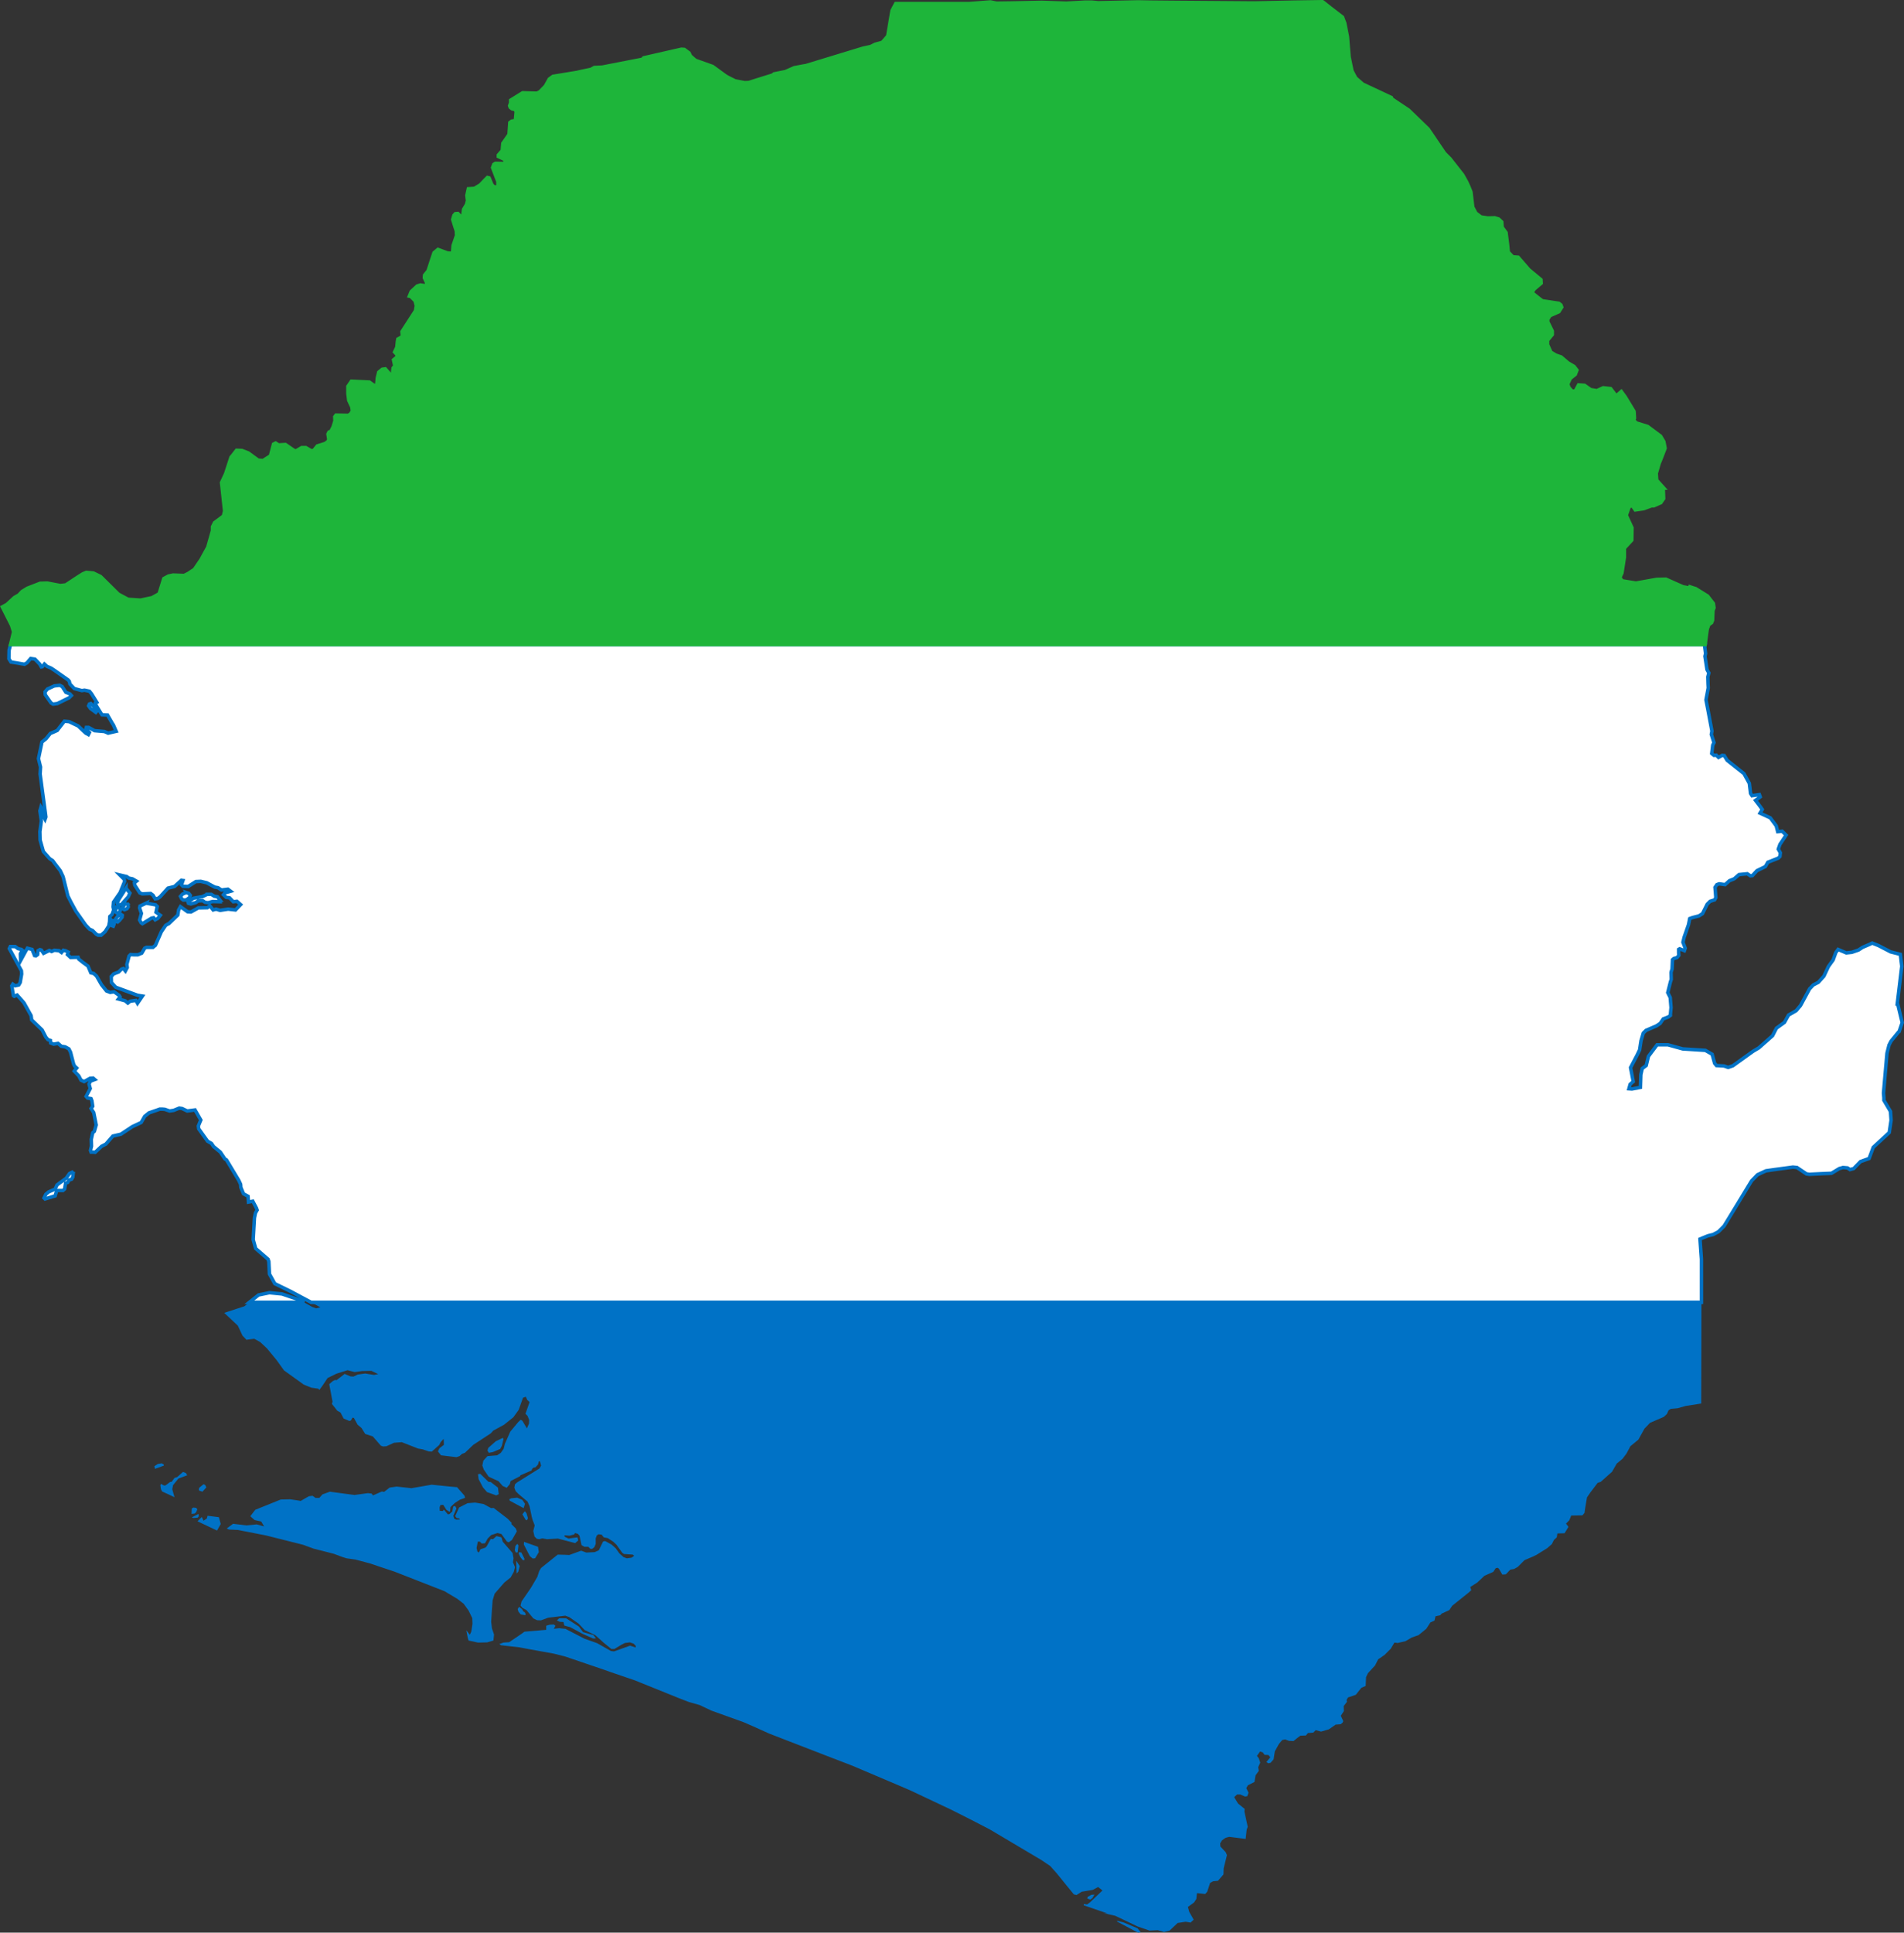 <svg xmlns="http://www.w3.org/2000/svg" width="985.144" height="999.539"><rect width="100%" height="100%" fill="#333333" stroke="none"/><path d="m128.99 673.57-.957.744-1.594 1.276-10.42 3.402 7.018 6.592 2.445 5.21 2.02 2.126 4.04-.532 3.083 1.701 1.701 1.595 1.808 1.701 4.996 6.06 3.828 5.316 10.206 7.336 3.934 1.595 3.615.531.532.638 1.7-2.339 2.552-3.827 4.572-2.233 5.741-1.807 3.721.957 3.828-.532 4.784-.106 3.508 1.701-2.126.425-4.572-.744-3.827.532-2.233 1.063-1.595-.107-2.976-1.276-4.253 3.296-.638-.212-1.276.638-1.807 1.594 1.7 9.037-.318 1.17 1.701 2.126 1.063 1.382 1.701.957 1.595 3.083 2.977 1.276.85-.319.745-1.382.744.106 1.914 3.509 2.02 1.701 1.913 3.083 3.934 1.276 4.147 4.784 1.17.426 1.7-.107 3.509-1.594.425-.213 4.04-.319 8.399 3.296 2.445.425 3.084 1.063 1.594.107 3.828-3.403.85-1.594 1.489-1.595.106 3.083-2.34 1.808-.743 1.594 1.594 2.02 7.974.957 1.595-.531 1.276-1.17 1.488-.531 4.36-4.147 8.93-5.847.744-.745.638-.744 5.635-3.083 4.784-3.827 2.764-3.828 2.233-6.273 1.488-.531.638 1.595 1.17 1.063.106.106-2.126 6.06 1.063 1.063.85 2.127-.106 1.913-1.063 2.446-2.339-3.934-.85-.532-1.276 1.17-4.147 4.997-2.764 6.272-.638 2.552-1.488 2.126-1.914 1.276-4.997.425-2.126 2.34-.532 2.551.106.213.638 1.807 2.552 3.721 5.103 2.34 2.126 2.444 2.127.957 1.595-1.913.425-1.595 4.784-2.445.319-.532 5.635-2.445.531-1.064.745-.531h.744l1.382-1.489.425-1.594.532-.213.638 2.34-.85 1.487-11.59 7.23-1.063.957-.318 1.701.637 1.807 1.489 1.489 4.678 3.934 1.063 2.445 1.17 5.635.425 1.488 1.063 2.764-.744 2.871.638 2.87 1.17 1.17 1.275.213 1.595-.426 2.445.426 5.635-.32 8.93 2.34 1.595-1.382-.425-1.595-4.572.638-1.594-.744-.426-.213-.106-.744 2.552.212 2.445-.637.425-.745 1.489.426.85.956 1.063 4.891 1.489.85h2.02l1.063 1.064h.957l1.063-.85.744-1.702v-2.87l.532-1.489.85-.638 1.702.213 1.063 1.382 2.126.425 2.764 1.808 1.701 1.594 2.977 4.147.85.638 4.573.318.744.638-1.382.957-2.446.319-1.7-.638-2.127-1.914-1.914-2.658-2.126-1.913-3.296-1.808-1.063.213-2.233 4.572-2.126.956-4.36.213-2.657-.957-6.167 2.233-2.02-.106-3.933-.106-8.612 6.91-.957 1.595-.957 2.977-3.296 5.635-4.89 7.123-.532 2.126.957 1.17 1.914 1.063.212.106 3.509 4.253 1.914.957 2.02.106 3.72-1.382 4.466-.532 4.465-.532 2.02.745 4.891 3.402 3.083 3.296 5.103 2.445.426.213 4.252 3.827 4.04 3.296h1.595l3.721-2.233 1.701-.85 2.552-.32 1.914.639 1.17 1.17-.107.85-2.87-.957-8.293 2.977-1.595-.213-7.123-4.04-6.592-2.339-9.25-4.784-.531-.319-1.489-.106-1.807-.213-2.764.319.85-1.595-.85-.638-2.127.107-1.807.531v2.126l-11.27.957-1.276.957-6.591 4.466-2.977.212-2.126.744.85.638 9.462 1.063 4.466.851 13.502 2.445 5.847 1.489 20.307 6.91 3.296 1.17 12.439 4.253 22.646 9.143 5.21 2.02 5.634 1.595 6.06 2.87 16.586 5.954 4.89 2.126 8.506 3.828 29.662 11.482 11.908 4.572 2.87 1.17 23.284 9.887 5.422 2.339 21.157 9.993 10.525 5.316 9.25 4.785 26.154 15.522.213.106 4.89 3.296 3.403 3.827 4.996 6.167 3.828 4.678 1.382.319 2.658-1.702 5.741-.956 2.764-1.489 2.233 1.808-6.485 6.166-1.489 1.063-1.7-.212v.637l12.332 4.253-2.233-.213 6.167 1.383 5.847 2.764 5.741 2.764 6.167 2.126 4.252-.212 3.296.957 2.87-.745 4.147-3.933 4.147-.638 2.551.425 1.595-1.488-2.339-4.147-.638-2.445 3.19-2.339 1.17-1.807.318-2.977h.319l3.933.425 1.064-1.17 1.488-4.571 1.595-.85 2.445-.213 2.87-3.296.107-3.19 1.7-6.804-.637-1.488-2.764-2.977-.106-1.595.956-1.595 1.17-.85.425-.32.532-.212 1.595-.425 8.505 1.063.531-4.784.532-1.489-1.701-7.867.107-1.382-3.402-2.764-2.02-3.296 1.488-1.382h1.701l2.445 1.063 1.17-.213.638-1.807-1.17-2.339.85-1.488 3.403-1.702.532-3.402 1.7-2.339-.318-1.913 1.063-2.34-.744-2.232-.957-1.276 1.595-2.232 1.382.425.957 1.276 2.02.106.957 1.17-2.02 2.445.956.637 1.17-.212 1.595-1.808.638-4.146 2.126-3.827 1.701-2.02 1.489-.32 2.02.745 2.339.106 1.807-1.488 1.701-1.276 2.87-.106 1.064-1.276 2.764-.213 1.276-1.275 2.764.744 4.04-1.17 3.509-2.445 2.658-.213.956-.85.32-.744-1.277-2.765 1.595-2.445-.106-2.552 1.701-2.232-.213-.957.745-1.276 4.04-1.382 2.87-3.615 2.233-.957.213-4.571.956-2.02 3.722-4.04 1.594-3.19.85-.532 2.446-1.7 3.19-3.19 1.913-3.19 1.701.213 4.04-.957 3.296-1.914 3.084-1.063.318-.106 4.04-3.296 2.127-3.296 2.126-.956.532-2.233 2.445-.532.744-.85 3.934-1.808 1.488-2.232 8.506-6.805 1.382-1.275-.532-1.595.426-.319 3.19-2.02 3.72-3.508 4.572-2.02 1.276-1.914.957-.213.637.425 1.808 3.084 1.807-.107 2.34-2.445 1.913-.319 1.914-1.063 3.508-3.508 4.997-2.127.106-.106.957-.425 5.635-3.51 2.445-2.126 1.063-2.126 1.489-1.382.319-2.02 3.72-.106 2.02-3.296-1.275-1.701 1.701-1.701.744-1.808.213-.638 5.847-.106 1.064-1.276.212-1.594 1.063-6.38 1.808-2.657 3.72-4.89 1.596-.533 5.847-5.21 2.445-4.252 2.977-2.445 2.02-2.658 1.701-3.19.32-.637 4.146-3.403 3.19-5.74 2.87-2.978 7.123-3.083 1.595-1.488.85-1.914 1.17-.744 3.508-.319 4.147-1.17 8.08-1.275.106-40.932V673.57H160.99l4.785 2.551-2.233.532-2.02-.744-4.146-2.34H128.99zm131.196 70.063-3.721 1.808-3.828 3.402-.425 1.382.744 1.17 2.127-.426 3.72-1.595.851-1.594.85-3.509-.318-.638zM83.699 756.817l-2.02.318-1.807 1.17.318 1.382 4.572-1.701v-.532l-1.063-.638zm10.95 4.465-2.976 2.658-1.382.425-1.489 2.02-.85.106-2.233 1.701-.85.106-1.595-.85-.319.744.319 2.02.638 1.17 3.72 1.7 2.659 1.277-1.17-4.147.426-2.126 2.764-3.402 4.571-1.701-.744-1.17-1.382-.531h-.106zm153.842.957-1.17.212.32 2.552 2.232 4.253 2.126 2.445 4.785 1.701 1.275-.638-.425-3.402-3.721-2.87-1.17-.107-4.252-4.146zm-143.21 5.422-2.232 1.807-.213 1.064.319.425 1.595.531 2.02-2.232-.638-1.276-.744-.319h-.106zm118.013.213-10.42 1.807-7.654-.85-3.615.531-2.87 2.233-1.17-.213-4.572 2.02-.744-.957-1.914-.212-6.91.956-12.758-1.7-3.828 1.381-1.595 1.808h-2.02l-1.488-1.063-1.914.212-4.252 2.446-1.064-.213-4.359-.638-4.89.106-13.184 5.316-2.551 3.296.425.425 1.808 1.595 3.402.744 1.488 2.552-3.827-1.063-5.316.531-6.91-.85-3.297 2.445 1.17.532 4.571.212 13.61 2.658 1.062.213 19.031 4.784 5.529 2.02 10.419 2.658 4.571 1.701 2.02.638 4.572.638 7.23 1.914 13.077 4.359 12.226 4.784 13.609 5.316 6.591 3.934 3.296 2.551 2.552 3.509 1.914 3.933.106 2.977-.425 2.87-.213 1.17-.744 1.595-1.808-2.339.744 3.934.426 1.382 4.89 1.063 4.678-.106 3.296-.957.319-3.083-.319-.957-.744-2.126-.425-3.509.425-6.698.319-4.359 1.063-3.508 4.997-5.741 3.296-2.658 1.594-2.87.638-2.446-1.063-2.552.319-2.02-.532-2.764-4.997-5.741-.106-.213-.638-2.126-2.551-.638-1.808 1.595-1.17-.106-2.125 3.827-.638.638-2.552.85-.85 1.701-.745-.531-.425-1.808.638-3.295h1.063l.957.957 1.701-.107 1.382-2.445 1.807-1.807 3.296-1.063 2.02.531 2.87 3.934.958.319 1.595-1.17 2.551-4.465-.531-1.489-2.34-2.339.213-.531-2.02-2.127-3.72-2.87-3.616-2.764-1.276.106-3.933-2.127-4.36-.744-3.933.319-4.359 2.233-2.02 4.465.744.957 1.382.212.32.532-1.915.106-1.063-.531-.425-1.489 1.595-3.721-.532-1.17-.744-.106-.425.426-.426 2.339-1.488 1.382-.85.106-2.02-2.445-.532.744-1.595-.106-.106-1.701.425-1.276 1.489-.106 1.594 2.551 1.489.957.425-.106.213-2.233 2.232-2.126 2.658-1.701 2.658-.957-.319-1.17-3.827-4.358-3.615-.32-9.462-.956h-.106zm44.334 6.698-3.083.318-1.063.532.319.744 7.123 3.828.744-2.34h-.106l-1.276-1.913-2.658-1.17zm-167.556 5.103-.85.531-.107 2.765 1.701-.213.745-.85.531-1.276-.531-.745-1.489-.212zm171.49 1.914-1.276 1.594 1.701 2.87.638.213.532-1.063-.745-2.551-.85-1.063zM102.73 782.97l-3.509 1.807.85.319 2.234-.213.531-.638-.106-1.276zm4.678.956-.425 1.489-1.702 1.063-.85-1.914-2.233 2.233 10.1 4.784 1.914-3.402-.957-3.508-5.847-.744zm163.729 13.503-.107 1.382 3.084 5.954 1.488 1.276 1.276-.107 1.914-3.19-.426-2.763-7.23-2.552zm-3.509 1.063-.957 1.063-.319 2.233.532 1.17.957-.107.425-3.615-.638-.744zm.957 4.253-.213.744.85 1.807 1.17 1.489.85.212.107-.85-1.595-3.19-1.17-.212zm-1.488 4.571.212 6.486.85-.957.745-2.87-1.701-2.659h-.106zm1.488 23.71-.744 1.169.425 1.382 1.17 1.382 2.339.425.212-.638-.531-.957-.638-.318-.745-1.276-1.488-1.17zm20.732 5.953-1.17 1.063 1.489.744 1.914.106.425 1.808 1.488.425 1.595.425 6.485 3.509 5.316 2.339h.744l.745-.106-1.382-1.701-5.316-1.489-2.127-2.87-6.591-4.253h-3.615zm276.957 142.89-1.595.107-1.914 1.063-.212.85 1.594.532 1.063-.744 1.064-1.808zm11.588 13.503.319.531 10.632 5.635 1.382-.212-1.595-2.02-7.336-3.084-3.402-.85z" style="fill:#0072c6"/><path d="m5.45 333.354-.745 2.871-.106 4.465 1.063 1.701 2.764.426 4.253.744 1.276-.744 1.914-2.233 2.232.319 2.446 2.551.85 1.489.532-.106 1.063-1.382 1.276 1.17 2.232.956 1.914 1.276 6.804 4.784.638.744.32 1.382 2.232 2.34 3.934 1.063 1.382-.213 2.551.531 1.064 1.276 2.764 4.466-.744.425.319 1.063 3.083 4.997 2.87.106 2.765 4.784.212.213.32.744 1.169 2.658-4.147.957-1.913-.85-5.104-.426-3.083-1.7h-1.17l-.212.743 1.807 1.914-.531 1.063-1.382-.744-3.934-3.721-4.678-2.233-2.445-.212-3.721 4.784-2.658 1.17-.85.318-2.234 2.764-2.126 1.702-1.807 8.611 1.063 4.36-.213 3.614 2.87 21.264.107.956-.425 1.17-.744-1.382-.532-3.402-.85-1.489-.532 1.914.744 5.21-.744 5.528.106 4.359 1.701 5.954 3.296 3.72 1.489.958 1.169 1.594 2.764 3.615 1.489 3.19 2.445 9.887 1.488 2.977 2.658 4.89 5.104 7.23 2.02 2.127 1.488.638.425.425 1.489 1.488.957.532h1.594l2.02-1.808 1.914-2.976.425-2.233.107-2.658 1.17-1.063.85-2.34-.32-1.594.213-2.445 3.403-4.89 2.339-5.742-.107-1.063-2.339-2.34 3.615.851.957.745 2.02.425 2.02 1.17-1.063.85.212 1.276 2.552 3.934 1.276.531 4.359-.213 1.17.851 1.169 1.914 1.382-.213 1.17-.85 4.04-4.466 3.402-.85 3.508-3.19.85.106-.743 2.233.744.744 2.764.106.106-.106 3.828-2.445 2.551-.106 3.083.744 4.147 2.233 1.7.318 1.702 1.17 3.402-.425 1.382 1.063-2.977.85-.744.957 1.489 1.382 1.7.213 1.914 2.02 1.914-.213 1.914 1.701-2.658 2.765-3.828-.426-4.146.638-2.126-.638-1.489.426-1.7-2.127-1.277.957-4.678.106-3.827 2.127-1.701-.106-3.721-2.658-.957 1.7-.425 2.659-4.678 4.465-.32.106-1.275.744-2.233 3.296-3.083 7.017-1.276 1.063h-3.402l-.85.426-1.489 2.551-2.02.85h-2.232l-1.595-.105-.744.744-1.17 4.36.213 1.594-.957 1.807-1.063-1.275-.957.318-1.489 1.489-2.551.957-1.276 1.382.106 3.083 2.233 2.445 11.27 4.147 2.551.425-1.382 2.02-1.17 1.701-.85-1.488-2.977.425-1.17.957-1.381-1.17-3.509-.956.85-1.064-.425-.744-2.658-1.913-2.02.318-1.913-.744-2.552-3.19-2.552-4.465-1.488-1.382-1.488-.319-1.489-3.508-2.658-1.914-2.126-1.701-.32-.957-3.933.106-1.595-1.488.426-1.276-1.489-.744h-.212l-.851-.213-.957 1.17-1.276-.957-2.445-.213-1.382.638-1.17-.531-2.976 1.488-1.17-1.701-.744-.213-.957.532-.213 2.02-.85.638-.744-.106-1.276-3.19-2.445-.638-.851 1.489-2.658 4.89-.106-3.402.425-.957.957-.638-.85-.744-1.808-.425-1.382-1.063H5.343l-.531 1.063 6.272 11.482.107 1.701-.745 4.36-.744 1.275-.85.213-1.064.212-1.169-.85-.532.85.85 5.104.426.318 1.489-.638 3.295 3.722.32.425 3.614 6.485.32 2.233 5.421 5.21 1.914 3.72 1.063 1.276 1.276.426v.212l.106 1.063 1.595.638 2.233-.425 1.7 1.488 2.02.32 1.915 1.062.85 1.701 1.595 6.167.532 1.063 1.063.957-1.276 1.595 2.339 2.445 1.17 2.233 1.594.744 3.083-1.701 1.595-.106.85.744-2.232.85-.106.213-.638 1.276L46.7 563l-2.127 4.04.744.85 1.808.32.425 1.062.425 2.87-.85 1.17 1.382 2.127 1.276 6.379-.957 3.296-.85.744-.745 3.402.107 3.509-.532 2.233.319.85h.744l1.382.106 3.296-3.083 2.233-1.17 3.615-4.146 4.146-.957 5.954-3.933 4.571-2.127 1.808-3.19 2.232-1.807 4.04-1.382 1.489-.531h1.488l1.17.106 2.445.85 2.126-.319 2.871-1.169 1.488.213 2.658 1.275 4.04-.531 2.977 5.21-1.275 3.083.212 1.488 4.572 6.38 2.02 1.169 1.063 1.594 3.509 2.87 2.338 3.51.851.53 6.38 10.633.85 1.807.106.425.106 1.382 1.382 3.296 2.339 1.276.213 2.977 2.232-.425 1.914 3.615.319.956-.85 1.489-.532 2.551-.638 11.27 1.276 4.572 6.379 5.528.425 1.17.319 6.485 2.764 4.997 8.293 4.04 10.525 5.635h719.344V651.243l-.745-10.419 4.147-1.7 2.658-.639 2.764-1.488 2.87-2.87 14.247-23.39 3.084-3.19 4.359-2.02 4.465-.638 9.462-1.276 2.127.213 4.89 3.296 1.489.212 6.485-.318 4.997-.213 4.04-2.445 1.914-.532 2.339.212 1.276.851 1.913-.532 3.509-3.614 4.465-1.595 2.127-5.741 8.292-7.655.957-6.38-.319-4.57-3.402-5.742v-1.276l-.212-2.445 1.807-20.626 1.063-4.252 1.063-2.02 3.828-4.678.319-.213 1.594-4.678-2.339-9.675h-.212l2.339-19.456-.745-6.166-4.997-1.276-6.379-3.296-3.19-1.276-1.275.638-3.721 1.595-2.126 1.382-3.402 1.17-2.871.318-4.253-1.807-1.17 1.595-1.381 3.827-2.446 3.402-2.339 4.997-2.87 3.19-2.658 1.382-1.914 2.02-4.678 8.612-2.232 2.658-3.509 2.02-.425.212-2.127 3.828-4.146 2.977-2.02 3.933-7.123 6.273-2.87 1.701-10.526 7.549-2.446.85-2.126-.744-3.934-.212-.956-1.17-1.276-4.678-3.509-2.02-11.695-.744-7.655-2.126h-5.634l-4.466 5.953-1.17 4.785-2.02 1.488-.743 3.19-.213 6.591-4.36.85-1.594-.105.638-2.34 1.595-1.381-1.382-7.23 3.402-6.485 1.276-2.658.744-4.785 1.17-3.933 1.381-1.382 5.423-2.34 1.913-1.275 1.595-2.34 2.552-.956 1.17-.85v-.639l.318-3.402-.425-5.21-1.276-2.55 1.382-5.53.425-1.275-.106-3.509.106-.531.426-1.276.212-4.89.744-.639 1.595-.425.957-1.17-.106-1.275v-1.808l.532-.318 2.445.957.425-1.276-1.17-3.083.639-2.658 2.232-6.38.638-3.189 1.489-.532 3.295-.85 1.808-1.17 2.445-4.89 1.489-1.489 2.338-.744.638-1.17-.425-5.315.957-1.382 1.17-.426 3.083.426 2.232-2.02 2.127-.85.425-.214 2.445-2.126 4.253-.425 1.595 1.063 1.063-.106 2.339-2.552 4.359-2.126 1.276-2.233 5.422-2.126.85-.85.213-1.914-1.063-1.914.85-2.445 3.19-4.785-2.02-2.02-2.34.213-.743-2.977-3.083-4.146-5.316-2.446 1.17-1.913-1.702-2.34-1.807-2.338 2.445-1.808-.425-1.17-3.828.532-.744-1.17-.638-5.209-2.764-4.997-8.718-6.91-1.489-2.445-1.063-.107-1.913 1.064-.426-.426-.744-.744-1.17.106-1.169-.957.532-4.359.638-1.275-1.383-4.253.32-1.701-2.127-11.27-.957-4.89 1.17-6.167-.107-2.02-.106-3.721.532-2.02-.957-1.701-1.063-6.91.319-1.383-.426-3.402.213-1.276H5.449zm25.41 21.051-2.765.32-3.508 1.594-1.276 1.488.106 1.489 2.977 4.252 1.063.638 2.233-.318 6.06-2.977 1.17-1.17-.745-.85-2.126-.85-1.914-2.978-1.276-.638zm16.16 9.463-.745.212-.425.957.957 1.382 2.764 2.02.638-.744-.638-1.276-2.551-2.551zM65.2 459.34l-3.721 5.847-.85 1.914.424.957 1.702-.213 3.614-4.04.85-1.914-2.02-2.551zm31.15 2.232-1.913.85-1.063 1.17.638 1.276.85.638 1.595-.106 1.701-1.276.319-1.063-.85-1.063-1.276-.426zm10.845.957-2.445 1.17-4.678.85-2.764 2.02.212.638 1.276.319 2.552-.744 1.17-.85 2.338-.107 1.276.85 1.488.213 2.34-.638 3.933.106-.106-.744h.106l-1.382-1.807-1.701-.32-1.488-.956h-2.127zm-41.57 4.572-.744.106-1.382 2.126.212.85.745.32 1.275-.532.638-.957-.212-1.382-.532-.531zm9.994 0-3.19 1.488-.212.957.957 2.87-.957 3.403.85 1.488.638.425 4.678-2.87 1.063-.213.85 1.063 1.383-.744 1.276-1.595-2.233-1.594.638-2.977-.85-.85-4.891-.851zm-15.416 2.232-.638 2.127.957.744 1.063-.213.532-.85.106-.957-.744-.85h-1.276zm2.445 3.615-1.807.957-.85 1.17.106 1.594.744.213.957-.85 1.382-1.702.106-.957-.638-.425zm-4.359 2.445-.957.638v2.02l.426.638.85.32.425-1.064-.744-2.552zM37.983 605.952l-2.02.957-1.702 2.445-4.784 3.509-.957 2.126-3.19 1.382-.212.106-1.382 1.17-.957 1.914.532.531 5.21-1.595.85-2.764h3.19l.85-.744.532-3.083 1.063-.319.744-1.276 1.276-.425.638-1.063.319-2.87zm101.426 62.621-5.634 1.17-4.785 3.827h28.387l-2.126-1.17-9.356-3.189-6.486-.638z" style="fill:#fff;stroke:#0072c6;stroke-width:1.8;stroke-miterlimit:4;stroke-dasharray:none;stroke-opacity:1"/><path d="m684.073.9-14.353.213-20.306.425h-1.701l-41.464-.319-11.163-.106-5.635-.107h-1.063l-20.2.426-3.296-.32h-3.508l-1.808.107-7.868.425-12.652-.425-15.628.319-7.868.106-3.083-.638-11.057.85h-37.955l-1.914 3.616-2.233 13.183-2.764 3.19-.957.318-2.764.745-2.339 1.17-3.934.85-29.662 9.037-.85.106-5.104.957-4.572 2.02-5.847 1.17-.85.637-7.868 2.446-4.36 1.382-2.126.106-4.996-.957-3.615-1.807-1.276-.744-6.698-4.891-8.93-3.19-2.552-2.232-.745-1.595-2.445-1.807-1.488-.107-12.12 2.765-7.443 1.7-.638.745-20.731 4.04-4.147.213-1.7.956-5.53 1.17-1.807.425-12.333 2.02-1.913 1.382-2.02 3.615-2.871 2.977-1.488.744-7.443-.212-6.166 3.827v1.382l-.532 1.489.32.85.956.744 1.382.32.744.956-.425 4.784-1.914.32-.956.744-.426 6.166-3.19 4.572-.318 3.72-2.02 2.34v.744l3.19 1.488.425 1.17-.638.957-4.466-.107-.85.532-.638 1.701 2.764 7.23V96.16l-.957.638-1.063-.212-1.063-.957-1.488-3.615-.85-.213-1.277 1.276-2.445 2.552-2.977 1.807-3.19.213-.744 3.402.32 2.764-.532 2.02-1.489 2.446-.425 3.295-.957.532-1.595-1.701-1.276.106-.744.85-.638 2.127 1.17 3.828.744 2.232v1.276l.106.85-1.807 5.316-.319 4.04h-.213l-2.445-.212-4.89-1.808-2.02 1.702-.851 2.551-2.233 6.804-1.807 2.233-.106 1.382 1.275 2.764-.531 1.383-2.764-.426-1.701.532-3.084 2.87-.956 2.34.637.106 2.34 2.339.637 2.551-.425 2.552-7.017 10.844.213 2.02-.426.745-1.913 1.063-.213 1.17-.319 3.083-1.17 2.445 1.277 1.382v1.17l-1.808 1.488.638 3.083-.85 1.17-.213 1.7v1.064l-.744.531-.745-.212-2.339-2.658-1.594.212-1.808 1.489-.744 3.083-.319 3.934-1.595-.32-2.232-1.594-9.25-.425-1.807 2.658v3.72l.425 3.51 1.595 3.402.318 2.02-.85 1.488-1.17.85-6.485-.106-.638.85.106 2.127-.957 3.083-1.17 2.34-.956.318-.531 1.063.425 2.765-.425 1.063-1.489 1.063-4.04 1.276-1.807 2.233-1.382.318-.213-.212-2.551-1.489H156.1l-3.083 1.808-1.17-.532-4.146-2.87-3.615.212-1.488-.957-1.063.532-1.595 6.06-3.827 2.445-2.552-.212-5.103-3.721-3.296-1.276-2.764-.106-2.233 2.87-.638.744-2.764 8.506-2.127 4.571 1.595 14.778-.638 2.552-4.571 3.402-1.064 2.127v2.02l-2.445 8.611-2.233 4.04-1.275 2.34-3.402 4.996-3.19 2.127-2.126 1.063-5.741-.213-2.446.532-2.339 1.276-2.445 7.867-3.615 2.02-2.977.638-2.977.638-6.485-.425-4.997-2.658-9.25-9.144-3.72-1.807-3.615-.319-1.808.744-2.87 1.808-5.954 3.933-2.87.32-6.699-1.276-3.72.106-6.592 2.551-2.765 1.702-1.7 1.807-2.233 1.276-3.934 3.615-2.34 1.275 4.785 9.463 1.063 3.402-.212.957-1.383 5.634h876.8l.957-7.23.212-1.062.745-2.02 1.382-.957.531-1.276.213-4.997.532-1.488-.32-2.233-1.594-2.02-1.382-1.807-6.167-3.828-1.382-.425-1.594-.532-.213.638-3.402-.638-8.825-3.933-4.784.106-10.738 1.914-7.123-1.17-1.17-1.701.426-.957.638-1.382 1.275-8.186v-4.678l3.828-4.147.106-6.379-2.977-6.485 1.595-4.572 1.7-.319.426.744.957 1.383 4.359-.638 4.04-1.489h1.17l3.614-1.595 1.489-2.126-.213-5.422h.319l-3.721-4.146-.213-3.509 1.489-5.103 1.17-2.87 1.913-4.998-.638-3.402-1.701-2.87-6.698-4.997-5.847-1.808-1.383-1.488.426-.957-.213-3.508-4.572-7.549-2.02-2.764-2.339 2.02-.85-.425-2.34-3.084-3.827-.425-3.295 1.488-3.19-.531-1.063-.744-2.126-1.489-3.084-.212-1.7 3.19h-1.702l-1.595-1.808-.637-1.808 1.382-2.977 2.551-2.02.85-2.232-1.488-1.914-3.083-1.807-3.615-3.084-2.764-.956-2.445-1.489-.213-.319-1.595-3.615v-2.232l2.446-2.977v-1.808l-2.34-4.784v-1.382l1.17-1.807 4.572-2.02 1.488-2.34-.425-1.169-1.063-.85-8.505-1.276-1.17-.85-4.253-3.403 1.17-1.807 3.615-3.084-.107-1.807-6.166-5.103-5.635-6.486-2.764-.212-2.339-2.445-.425-4.253-.745-5.848-2.02-2.764-.212-2.764-1.595-1.489-2.02-.637-3.615.106-3.508-.532-2.658-2.02-1.595-3.083-.957-7.867-1.063-2.658-1.17-2.552-2.02-3.615-6.591-8.399-2.765-2.764-8.505-12.546-3.296-3.19-6.804-6.59-8.612-5.742-.319-.744-14.778-6.91-3.296-2.871-.425-.426-1.914-3.614-1.488-7.23-.85-10.419-1.383-7.017-1.17-3.083-6.485-4.997-3.614-2.87-.213-.107h-.212z" style="fill:#1eb53a;stroke:#1eb53a;stroke-width:1.8;stroke-miterlimit:4;stroke-dasharray:none;stroke-opacity:1"/></svg>